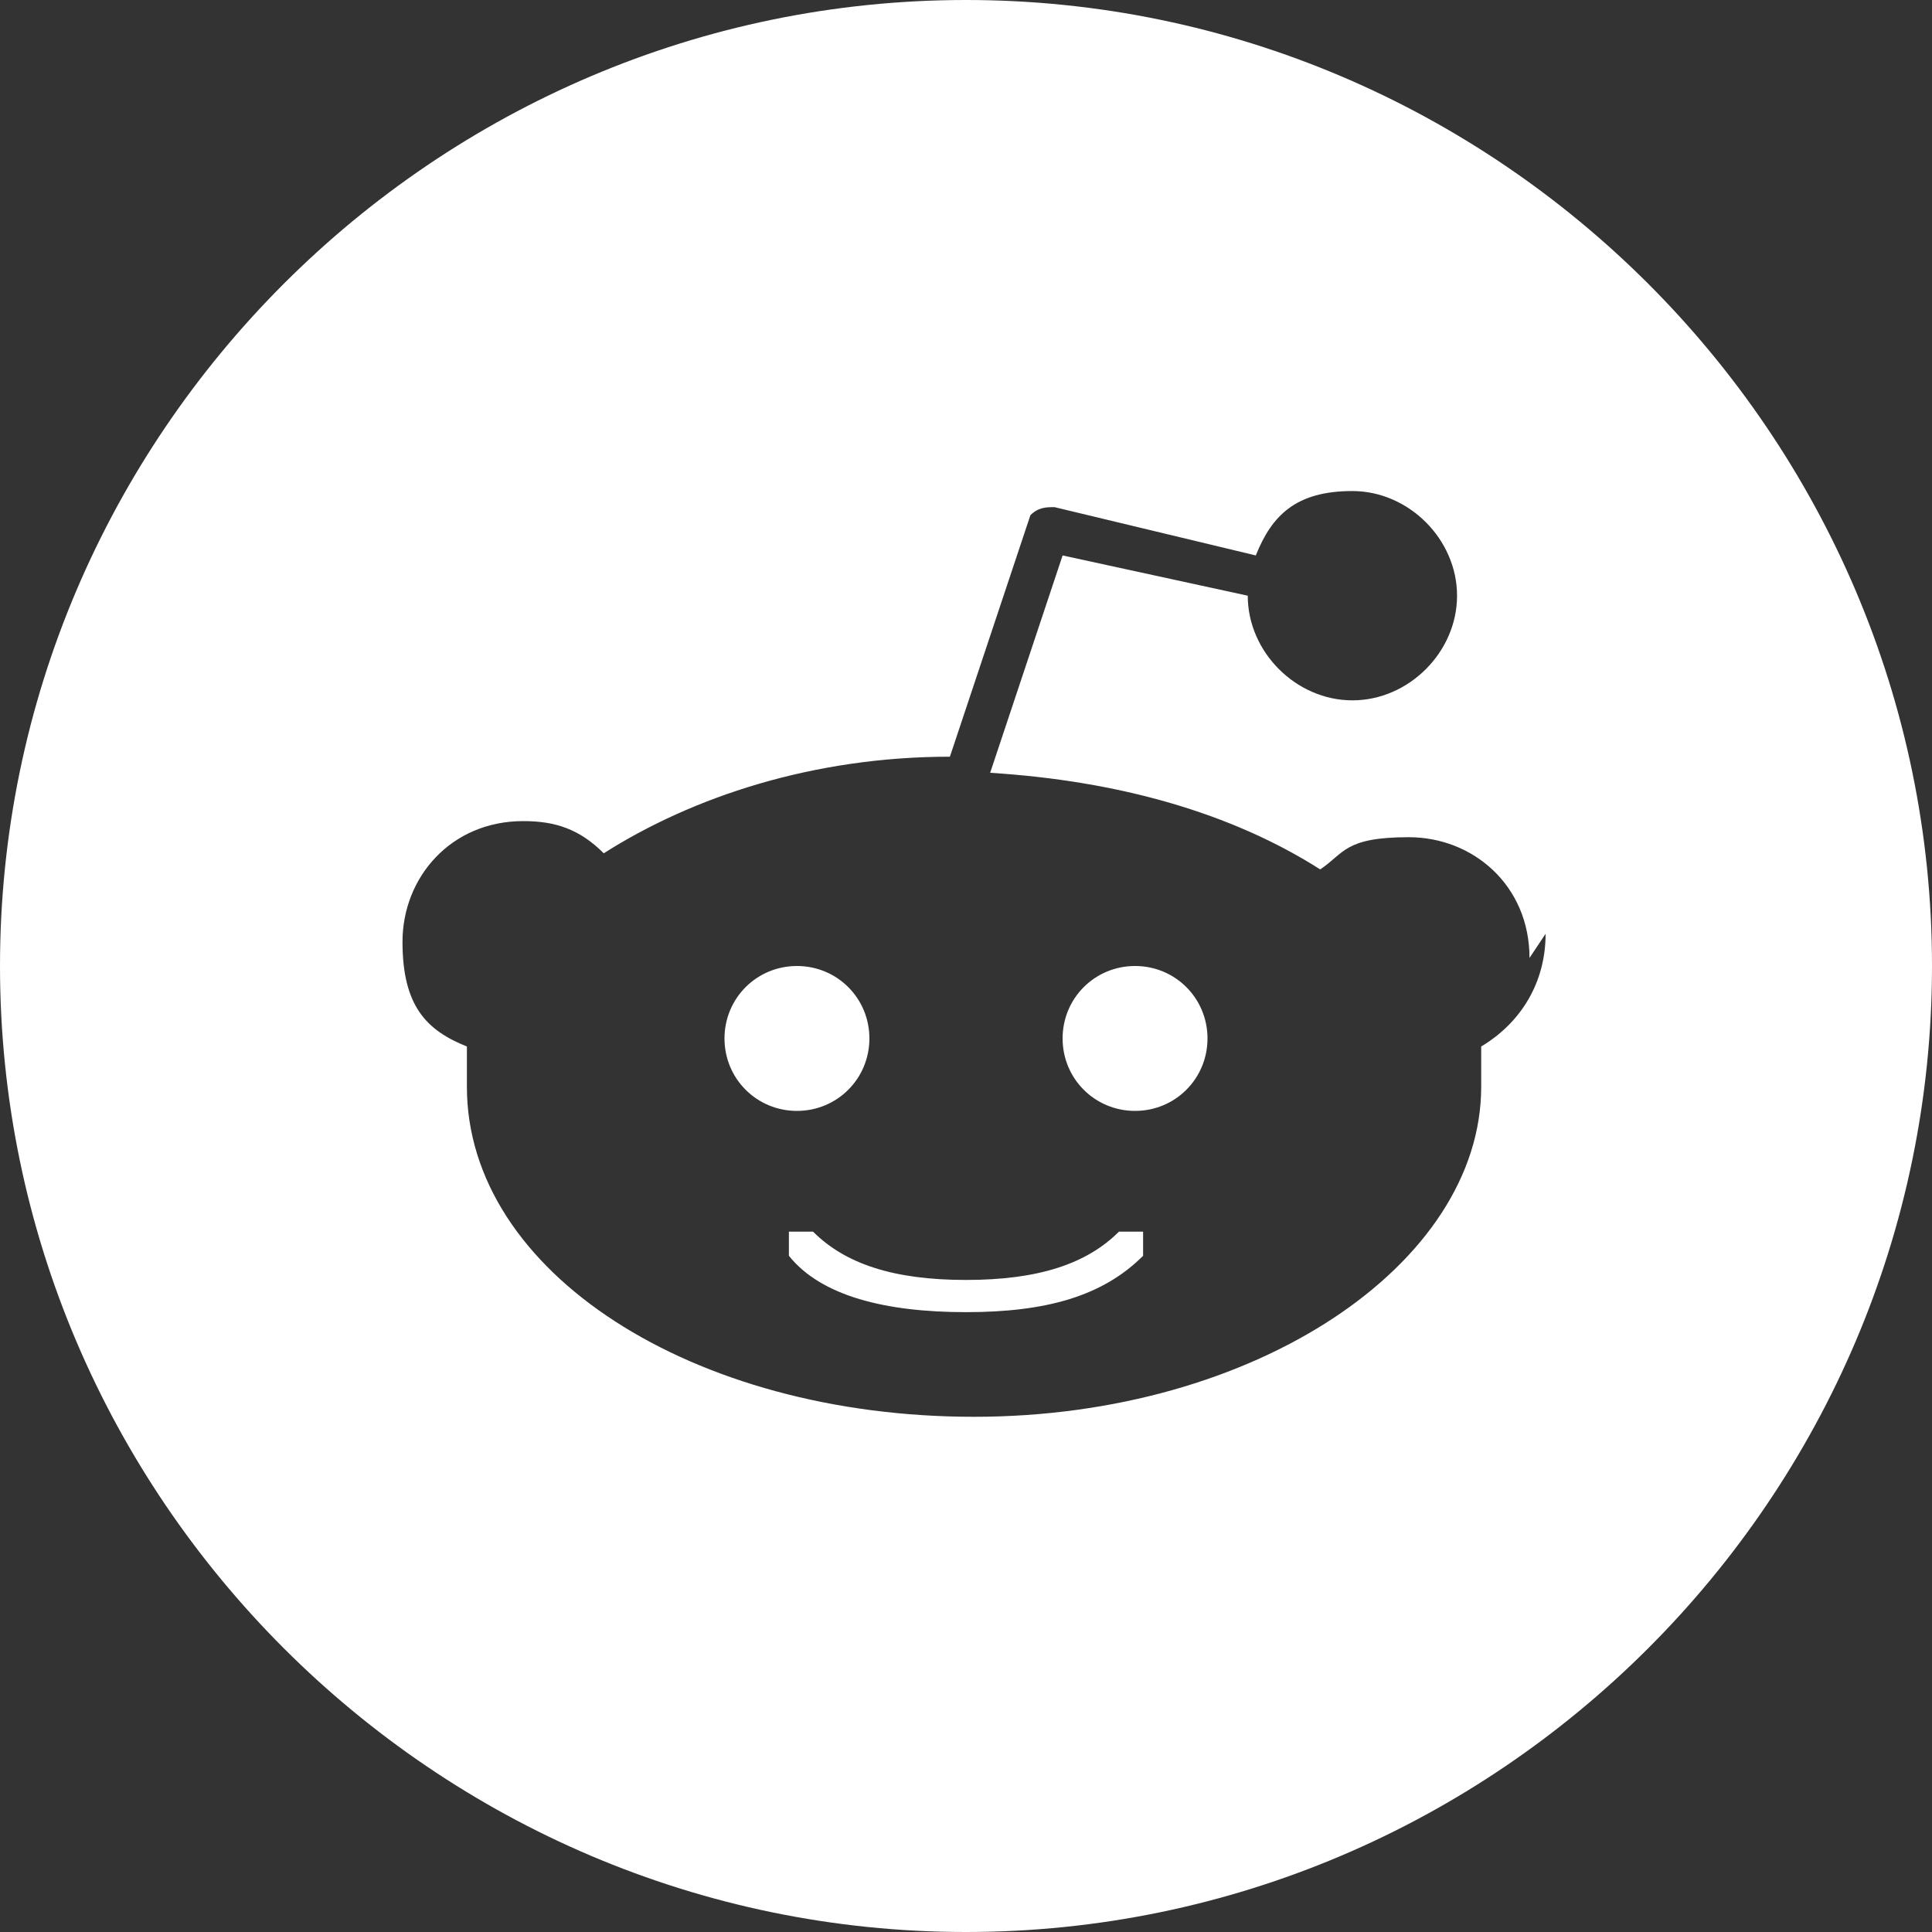 <?xml version="1.0" encoding="UTF-8"?>
<svg xmlns="http://www.w3.org/2000/svg" version="1.1" viewBox="0 0 24 24">
  <rect x="0" y="0" width="24" height="24" fill="#333333" stroke="none"/>
  <defs>
    <style>
      .cls-1 {
        fill: #fff;
      }
    </style>
  </defs>
  <!-- Generator: Adobe Illustrator 28.6.0, SVG Export Plug-In . SVG Version: 1.2.0 Build 709)  -->
  <g>
    <g id="Layer_1">
      <path class="cls-1" d="M14.2,15.3c0,0,0,.2,0,.3-.5.5-1.2.7-2.2.7h0s0,0,0,0c-1,0-1.8-.2-2.2-.7,0,0,0-.2,0-.3,0,0,.2,0,.3,0,.4.4,1,.6,1.9.6h0s0,0,0,0c.9,0,1.5-.2,1.9-.6,0,0,.2,0,.3,0ZM10.8,12.9c0-.5-.4-.9-.9-.9s-.9.4-.9.9.4.9.9.9c.5,0,.9-.4.9-.9ZM24,12c0,6.6-5.4,12-12,12S0,18.6,0,12,5.4,0,12,0s12,5.4,12,12ZM19,11.9c0-.9-.7-1.5-1.5-1.5s-.8.2-1.1.4c-1.1-.7-2.5-1.1-4.1-1.2l.9-2.7,2.3.5h0c0,.7.6,1.3,1.3,1.3s1.3-.6,1.3-1.3-.6-1.3-1.3-1.3-1,.3-1.2.8l-2.5-.6c-.1,0-.2,0-.3.1l-1,3c-1.7,0-3.2.5-4.3,1.2-.3-.3-.6-.4-1-.4-.9,0-1.5.7-1.5,1.5s.3,1.1.8,1.3c0,.2,0,.3,0,.5,0,2.3,2.8,4.1,6.3,4.1s6.3-1.9,6.3-4.1,0-.3,0-.5c.5-.3.8-.8.8-1.4ZM14.1,12c-.5,0-.9.4-.9.9s.4.9.9.9.9-.4.9-.9-.4-.9-.9-.9Z"/>
    </g>
  </g>
</svg>